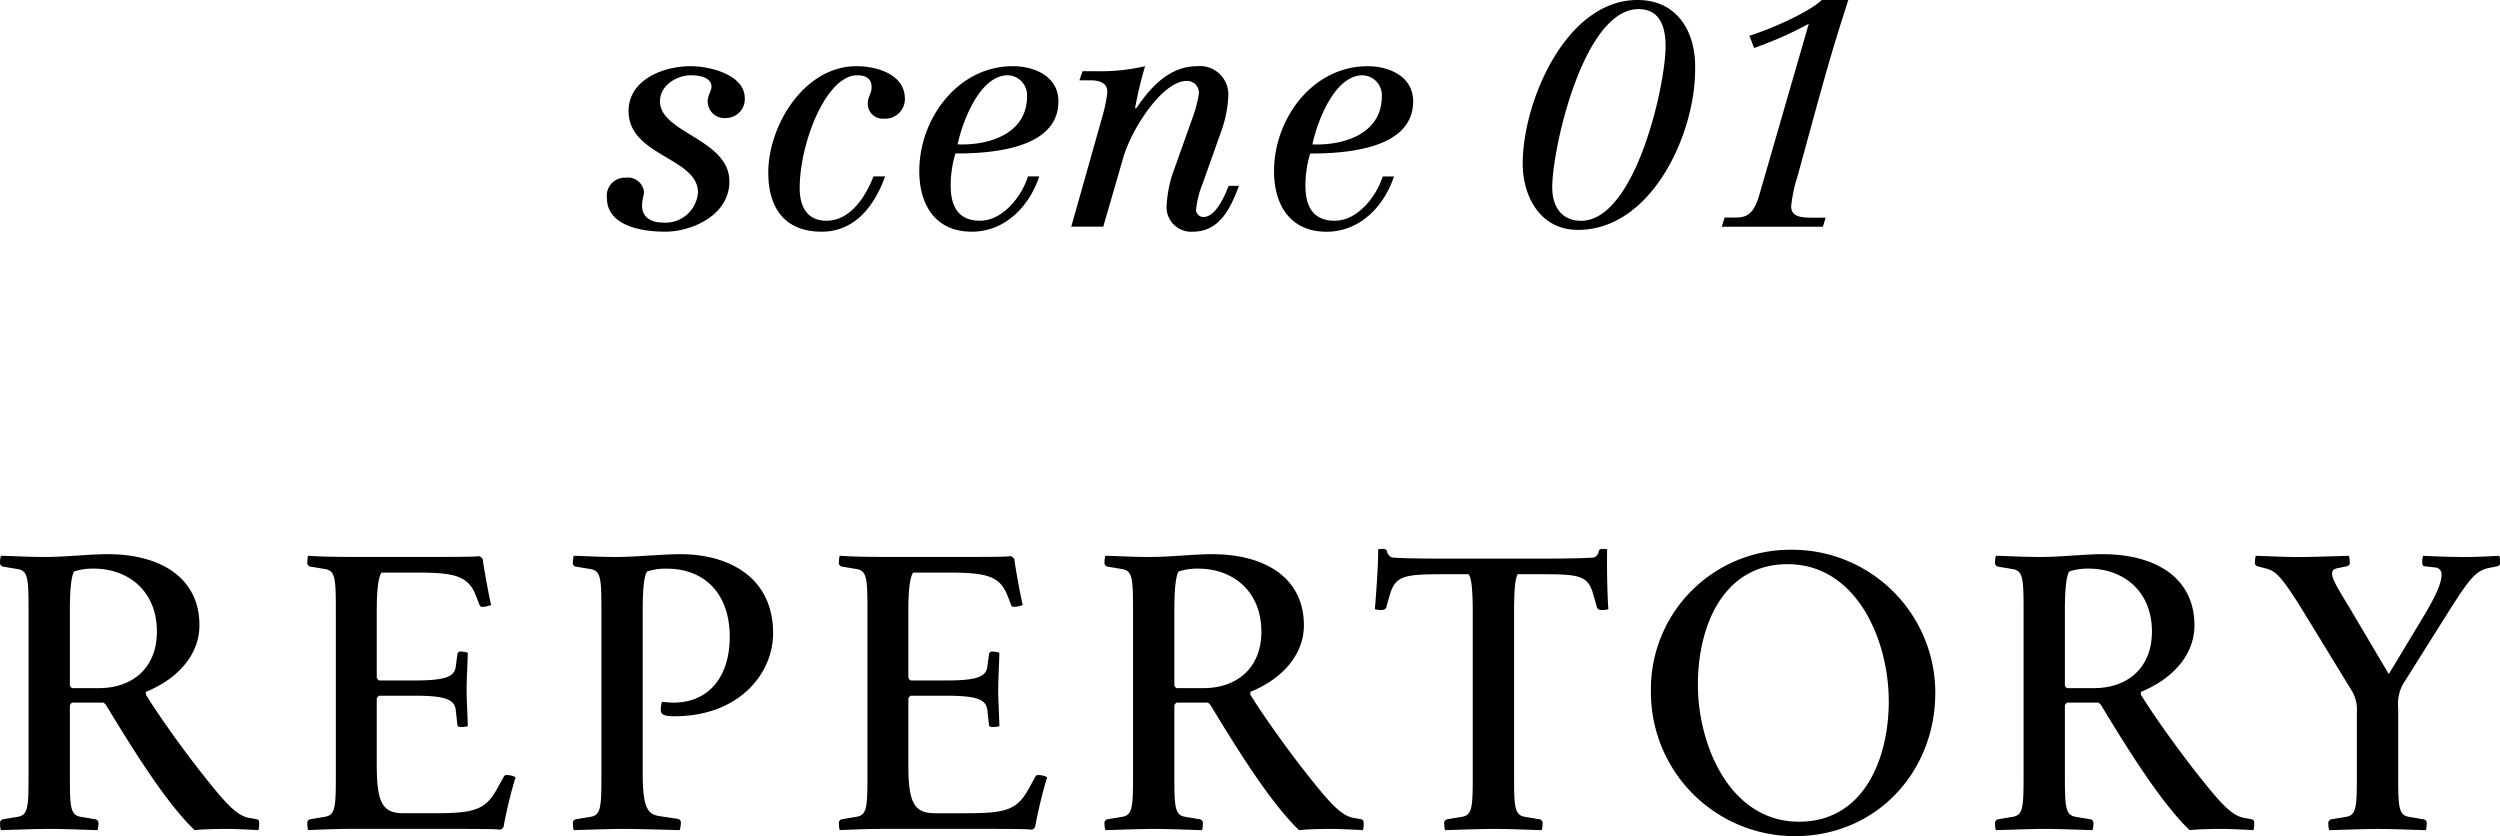 <svg xmlns="http://www.w3.org/2000/svg" width="286.657" height="95.875" viewBox="0 0 286.657 95.875">
  <defs>
    <style>
      .cls-1 {
        fill-rule: evenodd;
      }
    </style>
  </defs>
  <path id="scene_cover_title3" class="cls-1" d="M127.25,931.9c0-.276,0-0.5-0.275-0.552l-0.736-.138c-1.518-.184-2.806-1.655-5.473-5.013-2.391-3.035-5.105-6.853-6.484-9.105a0.5,0.5,0,0,1,0-.369c3.31-1.333,6.116-4,6.116-7.634,0-5.334-4.323-8.14-10.532-8.14-2.069,0-4.737.321-7.22,0.321-1.748,0-3.173-.091-5.013-0.138a2.246,2.246,0,0,0-.092.69,0.45,0.45,0,0,0,.322.553l1.656,0.276c1.241,0.183,1.287,1.1,1.287,4.829v18.764c0,3.725-.046,4.644-1.287,4.828l-1.656.276a0.45,0.45,0,0,0-.322.552,2.246,2.246,0,0,0,.092.69c1.84-.046,3.909-0.138,5.657-0.138s3.587,0.092,5.426.138a2.239,2.239,0,0,0,.093-0.69,0.451,0.451,0,0,0-.322-0.552l-1.656-.276c-1.242-.184-1.288-1.1-1.288-4.828v-7.957a0.615,0.615,0,0,1,.276-0.322h3.541a0.847,0.847,0,0,1,.322.276c3.312,5.473,6.991,11.314,10.164,14.349,0.92-.093,2.116-0.138,3.817-0.138,0.828,0,2.714.092,3.5,0.138A2.246,2.246,0,0,0,127.25,931.9Zm-11.727-22.075c0,4.094-2.713,6.484-6.668,6.484h-3.036a0.533,0.533,0,0,1-.276-0.276v-8.691c0-2.806.23-4.048,0.506-4.415a6.9,6.9,0,0,1,2.208-.322C112.3,902.606,115.523,905.227,115.523,909.826Zm41.123,16.695a1.96,1.96,0,0,0-.782-0.231c-0.322-.045-0.46-0.045-0.6.231l-0.736,1.333c-1.334,2.392-2.529,2.8-7.128,2.8h-3.587c-2.3,0-3.082-1.012-3.082-5.426v-7.726a0.62,0.62,0,0,1,.276-0.323H145.1c3.588,0,4.553.461,4.691,1.656l0.184,1.655c0.046,0.276.184,0.276,0.46,0.276a2.653,2.653,0,0,0,.736-0.091c-0.046-1.656-.138-3.082-0.138-4.185,0-1.059.092-2.575,0.138-4.232a2.336,2.336,0,0,0-.736-0.138,0.36,0.36,0,0,0-.46.322l-0.184,1.38c-0.138,1.15-1.1,1.609-4.691,1.609h-4.093a0.616,0.616,0,0,1-.276-0.321v-7.772c0-2.806.276-3.91,0.552-4.277h4.093c4.369,0,5.841.414,6.715,2.621l0.414,1.057c0.092,0.276.276,0.276,0.6,0.23a3.285,3.285,0,0,0,.735-0.183c-0.321-1.473-.781-3.956-0.965-5.289a0.77,0.77,0,0,0-.414-0.322c-0.6.091-2.76,0.091-7.037,0.091h-7.358c-2.162,0-4.093-.045-5.2-0.138a2.246,2.246,0,0,0-.092.69,0.45,0.45,0,0,0,.322.553l1.655,0.276c1.242,0.183,1.288,1.1,1.288,4.829v18.764c0,3.725-.046,4.644-1.288,4.828l-1.655.276a0.45,0.45,0,0,0-.322.552,2.246,2.246,0,0,0,.092.69c1.287-.046,2.9-0.138,5.243-0.138h9.29c4.415,0,6.99,0,7.5.092a0.652,0.652,0,0,0,.368-0.323A54.308,54.308,0,0,1,156.646,926.521Zm29.532-16.512c0-6.391-5.059-9.059-10.623-9.059-2.07,0-5.014.321-7.5,0.321-1.748,0-2.989-.091-4.737-0.138a2.606,2.606,0,0,0-.092.736,0.4,0.4,0,0,0,.322.507l1.655,0.276c1.242,0.183,1.288,1.1,1.288,4.829v18.764c0,3.725-.046,4.644-1.288,4.828l-1.655.276a0.45,0.45,0,0,0-.322.552,2.246,2.246,0,0,0,.092.69c1.839-.046,3.955-0.138,5.7-0.138s4.6,0.092,6.438.138a2.275,2.275,0,0,0,.139-0.736,0.449,0.449,0,0,0-.323-0.552l-2.161-.321c-1.38-.231-1.886-1.059-1.886-5.013V907.3c0-2.8.23-4,.506-4.368a6.9,6.9,0,0,1,2.208-.322c4.6,0,7.266,3.081,7.266,7.817,0,4.554-2.392,7.543-6.439,7.543a13.285,13.285,0,0,1-1.333-.092,2.882,2.882,0,0,0-.138.873c0,0.553.276,0.783,1.564,0.783C182.269,919.53,186.178,914.655,186.178,910.009ZM217.6,926.521a1.96,1.96,0,0,0-.782-0.231c-0.322-.045-0.46-0.045-0.6.231l-0.735,1.333c-1.334,2.392-2.53,2.8-7.129,2.8h-3.587c-2.3,0-3.082-1.012-3.082-5.426v-7.726a0.62,0.62,0,0,1,.276-0.323h4.093c3.588,0,4.553.461,4.691,1.656l0.184,1.655c0.046,0.276.184,0.276,0.46,0.276a2.653,2.653,0,0,0,.736-0.091c-0.046-1.656-.138-3.082-0.138-4.185,0-1.059.092-2.575,0.138-4.232a2.336,2.336,0,0,0-.736-0.138,0.36,0.36,0,0,0-.46.322l-0.184,1.38c-0.138,1.15-1.1,1.609-4.691,1.609h-4.093a0.616,0.616,0,0,1-.276-0.321v-7.772c0-2.806.276-3.91,0.552-4.277h4.093c4.37,0,5.841.414,6.715,2.621l0.413,1.057c0.093,0.276.277,0.276,0.6,0.23a3.282,3.282,0,0,0,.736-0.183c-0.322-1.473-.782-3.956-0.965-5.289a0.765,0.765,0,0,0-.415-0.322c-0.6.091-2.759,0.091-7.036,0.091h-7.358c-2.162,0-4.093-.045-5.2-0.138a2.246,2.246,0,0,0-.092.69,0.45,0.45,0,0,0,.322.553l1.656,0.276c1.241,0.183,1.288,1.1,1.288,4.829v18.764c0,3.725-.047,4.644-1.288,4.828l-1.656.276a0.45,0.45,0,0,0-.322.552,2.246,2.246,0,0,0,.092.69c1.288-.046,2.9-0.138,5.243-0.138h9.29c4.415,0,6.99,0,7.5.092a0.652,0.652,0,0,0,.368-0.323A54.308,54.308,0,0,1,217.6,926.521Zm36.292,5.38c0-.276,0-0.5-0.275-0.552l-0.736-.138c-1.518-.184-2.805-1.655-5.473-5.013-2.392-3.035-5.1-6.853-6.485-9.105a0.511,0.511,0,0,1,0-.369c3.312-1.333,6.117-4,6.117-7.634,0-5.334-4.323-8.14-10.532-8.14-2.069,0-4.737.321-7.22,0.321-1.748,0-3.173-.091-5.013-0.138a2.246,2.246,0,0,0-.092.69,0.45,0.45,0,0,0,.322.553l1.656,0.276c1.242,0.183,1.287,1.1,1.287,4.829v18.764c0,3.725-.045,4.644-1.287,4.828l-1.656.276a0.45,0.45,0,0,0-.322.552,2.246,2.246,0,0,0,.092.69c1.84-.046,3.909-0.138,5.657-0.138s3.587,0.092,5.426.138a2.246,2.246,0,0,0,.092-0.69,0.45,0.45,0,0,0-.321-0.552l-1.656-.276c-1.242-.184-1.288-1.1-1.288-4.828v-7.957a0.615,0.615,0,0,1,.276-0.322H236a0.872,0.872,0,0,1,.323.276c3.31,5.473,6.99,11.314,10.163,14.349,0.92-.093,2.115-0.138,3.817-0.138,0.828,0,2.714.092,3.5,0.138A2.246,2.246,0,0,0,253.888,931.9Zm-11.727-22.075c0,4.094-2.713,6.484-6.669,6.484h-3.035a0.533,0.533,0,0,1-.276-0.276v-8.691c0-2.806.23-4.048,0.506-4.415a6.9,6.9,0,0,1,2.207-.322C238.942,902.606,242.161,905.227,242.161,909.826Zm39.786-2.576c-0.138-1.747-.184-5.381-0.138-6.852a1.431,1.431,0,0,0-.506-0.046,0.4,0.4,0,0,0-.46.229,0.915,0.915,0,0,1-.506.737c-0.6.091-3.127,0.137-5.611,0.137h-12.1c-2.484,0-4.921-.046-5.519-0.137a0.956,0.956,0,0,1-.552-0.737,0.4,0.4,0,0,0-.46-0.229,1.731,1.731,0,0,0-.551.046c0.046,1.471-.231,5.2-0.368,6.852a1.918,1.918,0,0,0,.827.093,0.464,0.464,0,0,0,.506-0.414l0.368-1.288c0.644-2.208,1.61-2.392,6.117-2.392h2.943c0.23,0.414.46,1.1,0.46,4.461v18.535c0,3.725-.046,4.644-1.287,4.828l-1.656.276a0.45,0.45,0,0,0-.322.552,2.246,2.246,0,0,0,.092.69c1.84-.046,3.909-0.138,5.657-0.138s3.587,0.092,5.426.138a2.246,2.246,0,0,0,.092-0.69,0.45,0.45,0,0,0-.321-0.552l-1.656-.276c-1.242-.184-1.288-1.1-1.288-4.828V907.71c0-3.173.184-4.047,0.414-4.461H274.4c4.324,0,5.243.184,5.841,2.392l0.368,1.288a0.464,0.464,0,0,0,.506.414A1.924,1.924,0,0,0,281.947,907.25Zm37.488,9.612a16.41,16.41,0,0,0-16.464-16.419,15.986,15.986,0,0,0-16.143,16.374,16.488,16.488,0,0,0,16.51,16.464C312.629,933.281,319.435,925.969,319.435,916.862Zm-5.335.921c0,6.622-2.851,13.842-10.3,13.842-7.864,0-11.589-8.693-11.589-15.729,0-6.622,2.851-13.8,10.3-13.8C310.375,902.1,314.1,910.745,314.1,917.783Zm41.9,14.118c0-.276,0-0.5-0.275-0.552l-0.736-.138c-1.518-.184-2.806-1.655-5.473-5.013-2.392-3.035-5.105-6.853-6.485-9.105a0.511,0.511,0,0,1,0-.369c3.311-1.333,6.117-4,6.117-7.634,0-5.334-4.323-8.14-10.532-8.14-2.069,0-4.737.321-7.22,0.321-1.748,0-3.174-.091-5.013-0.138a2.246,2.246,0,0,0-.092.69,0.45,0.45,0,0,0,.322.553l1.656,0.276c1.241,0.183,1.287,1.1,1.287,4.829v18.764c0,3.725-.046,4.644-1.287,4.828l-1.656.276a0.45,0.45,0,0,0-.322.552,2.246,2.246,0,0,0,.092.69c1.839-.046,3.909-0.138,5.657-0.138s3.587,0.092,5.426.138a2.246,2.246,0,0,0,.092-0.69,0.45,0.45,0,0,0-.321-0.552l-1.656-.276c-1.242-.184-1.288-1.1-1.288-4.828v-7.957a0.615,0.615,0,0,1,.276-0.322h3.541a0.862,0.862,0,0,1,.322.276c3.311,5.473,6.991,11.314,10.164,14.349,0.92-.093,2.115-0.138,3.817-0.138,0.828,0,2.714.092,3.5,0.138A2.246,2.246,0,0,0,356.005,931.9Zm-11.727-22.075c0,4.094-2.713,6.484-6.669,6.484h-3.035a0.533,0.533,0,0,1-.276-0.276v-8.691c0-2.806.23-4.048,0.506-4.415a6.9,6.9,0,0,1,2.207-.322C341.058,902.606,344.278,905.227,344.278,909.826Zm39.922-8a2.285,2.285,0,0,0-.091-0.69c-0.967.047-2.438,0.138-3.91,0.138-1.885,0-3.863-.091-4.829-0.138a2.246,2.246,0,0,0-.092.69c0,0.277,0,.46.276,0.507l1.15,0.138a0.776,0.776,0,0,1,.782.874c0,0.919-.69,2.437-1.978,4.6l-4.047,6.714h-0.046l-4.277-7.221c-1.2-2.023-2.207-3.54-2.207-4.23,0-.369.184-0.6,0.827-0.69l0.874-.184a0.4,0.4,0,0,0,.322-0.507,2.246,2.246,0,0,0-.092-0.69c-1.793.047-4.047,0.138-5.8,0.138s-3.081-.091-4.875-0.138a2.285,2.285,0,0,0-.091.69,0.411,0.411,0,0,0,.275.507l1.058,0.276c1.1,0.275,1.886,1.15,4.185,4.875l5.427,8.876a4.2,4.2,0,0,1,.736,2.667v7.221c0,3.725-.046,4.644-1.288,4.828l-1.655.276a0.45,0.45,0,0,0-.322.552,2.246,2.246,0,0,0,.092.69c1.839-.046,3.909-0.138,5.657-0.138s3.587,0.092,5.426.138a2.246,2.246,0,0,0,.092-0.69,0.45,0.45,0,0,0-.322-0.552l-1.655-.276c-1.242-.184-1.288-1.1-1.288-4.828v-7.681a4.617,4.617,0,0,1,.782-3.082l5.058-8.048c2.576-4.047,3.174-4.691,4.876-4.966l0.644-.138A0.4,0.4,0,0,0,384.2,901.823Zm-207.465-56.83c-3.278,0-7.131,1.621-7.131,5.149,0,5.151,7.959,5.33,7.959,9.328a3.732,3.732,0,0,1-3.961,3.457c-1.657,0-2.449-.792-2.449-1.945,0-.72.216-1.152,0.216-1.621a1.845,1.845,0,0,0-2.089-1.583,2.063,2.063,0,0,0-2.16,2.3c0,3.168,3.816,3.889,6.7,3.889,3.025,0,7.346-1.872,7.346-5.761,0-4.862-7.959-5.546-7.959-9.183,0-1.837,1.909-2.99,3.565-2.99,1.117,0,2.341.325,2.341,1.3,0,0.467-.432,1.044-0.432,1.62a1.912,1.912,0,0,0,2.125,1.98,2.163,2.163,0,0,0,2.124-2.269C182.928,845.93,178.823,844.993,176.735,844.993Zm20.953,12.64c-0.9,2.3-2.629,5.078-5.4,5.078-2.269,0-3.061-1.694-3.061-3.746,0-5.15,3.025-12.928,6.59-12.928,0.828,0,1.657.253,1.657,1.369,0,0.721-.433,1.08-0.433,1.8a1.694,1.694,0,0,0,1.837,1.8,2.252,2.252,0,0,0,2.412-2.269c0-2.845-3.276-3.746-5.545-3.746-6.014,0-10.119,6.806-10.119,12.208,0,4.034,1.872,6.77,6.122,6.77,3.817,0,6.05-2.954,7.274-6.338h-1.332Zm15.407-11.6a2.279,2.279,0,0,1,2.2,2.413c0,4.357-4.465,5.655-7.958,5.51C207.873,851.4,209.854,846.037,213.1,846.037Zm2.305,11.6c-0.721,2.3-2.881,5.078-5.51,5.078-2.521,0-3.349-1.729-3.349-4a12.668,12.668,0,0,1,.54-3.709c3.781,0,11.812-.4,11.812-5.977,0-2.881-2.773-4.034-5.222-4.034-6.338,0-10.731,6.05-10.731,12.028,0,3.853,1.837,6.95,6.014,6.95,3.817,0,6.59-2.881,7.742-6.338h-1.3Zm4.964,5.762h3.672l2.305-7.959c0.972-3.313,4.5-8.749,7.238-8.749a1.343,1.343,0,0,1,1.405,1.547,13.9,13.9,0,0,1-.72,2.7l-2.053,5.761a13.905,13.905,0,0,0-.9,4.143,2.814,2.814,0,0,0,2.988,3.132c3.133,0,4.358-2.773,5.294-5.258h-1.188c-0.4,1.082-1.477,3.566-2.845,3.566a0.825,0.825,0,0,1-.864-1.008,10.7,10.7,0,0,1,.72-2.774l2.2-6.193a13.5,13.5,0,0,0,.757-3.89,3.252,3.252,0,0,0-3.566-3.421c-3.528,0-5.725,2.99-6.986,4.826h-0.143a45.891,45.891,0,0,1,1.152-4.826,22.407,22.407,0,0,1-5.582.576H221.66l-0.36,1.045h1.26c1.368,0,1.945.5,1.945,1.333a16.057,16.057,0,0,1-.5,2.556Zm33.411-17.358a2.279,2.279,0,0,1,2.2,2.413c0,4.357-4.465,5.655-7.958,5.51C248.553,851.4,250.534,846.037,253.775,846.037Zm2.3,11.6c-0.72,2.3-2.88,5.078-5.509,5.078-2.521,0-3.349-1.729-3.349-4a12.668,12.668,0,0,1,.54-3.709c3.781,0,11.812-.4,11.812-5.977,0-2.881-2.773-4.034-5.222-4.034-6.338,0-10.731,6.05-10.731,12.028,0,3.853,1.836,6.95,6.013,6.95,3.818,0,6.59-2.881,7.743-6.338h-1.3Zm19.438,1.3c0-4.573,3.6-20.49,9.9-20.49,2.521,0,3.1,2.161,3.1,4.25,0,4.537-3.492,20.022-9.687,20.022C276.417,862.711,275.517,860.874,275.517,858.929Zm-3.386-2.808c0,3.816,2.017,7.634,6.338,7.634,8.463,0,13.433-11.019,13.433-18.33,0.143-4.321-2.017-8.03-6.591-8.03C277.029,837.4,272.131,849.171,272.131,856.121Zm22.825,7.274h11.595l0.324-1.045h-1.692c-1.116,0-2.269-.108-2.269-1.3a17.479,17.479,0,0,1,.757-3.531c3.024-11.055,3.637-13.431,5.8-20.129h-3.025c-1.692,1.549-6.121,3.421-8.318,4.105l0.54,1.4a42.615,42.615,0,0,0,6.266-2.772l-5.618,19.444c-0.684,2.449-1.512,2.773-2.845,2.773H295.28Z" transform="translate(-97.531 -837.406)"/>
</svg>
